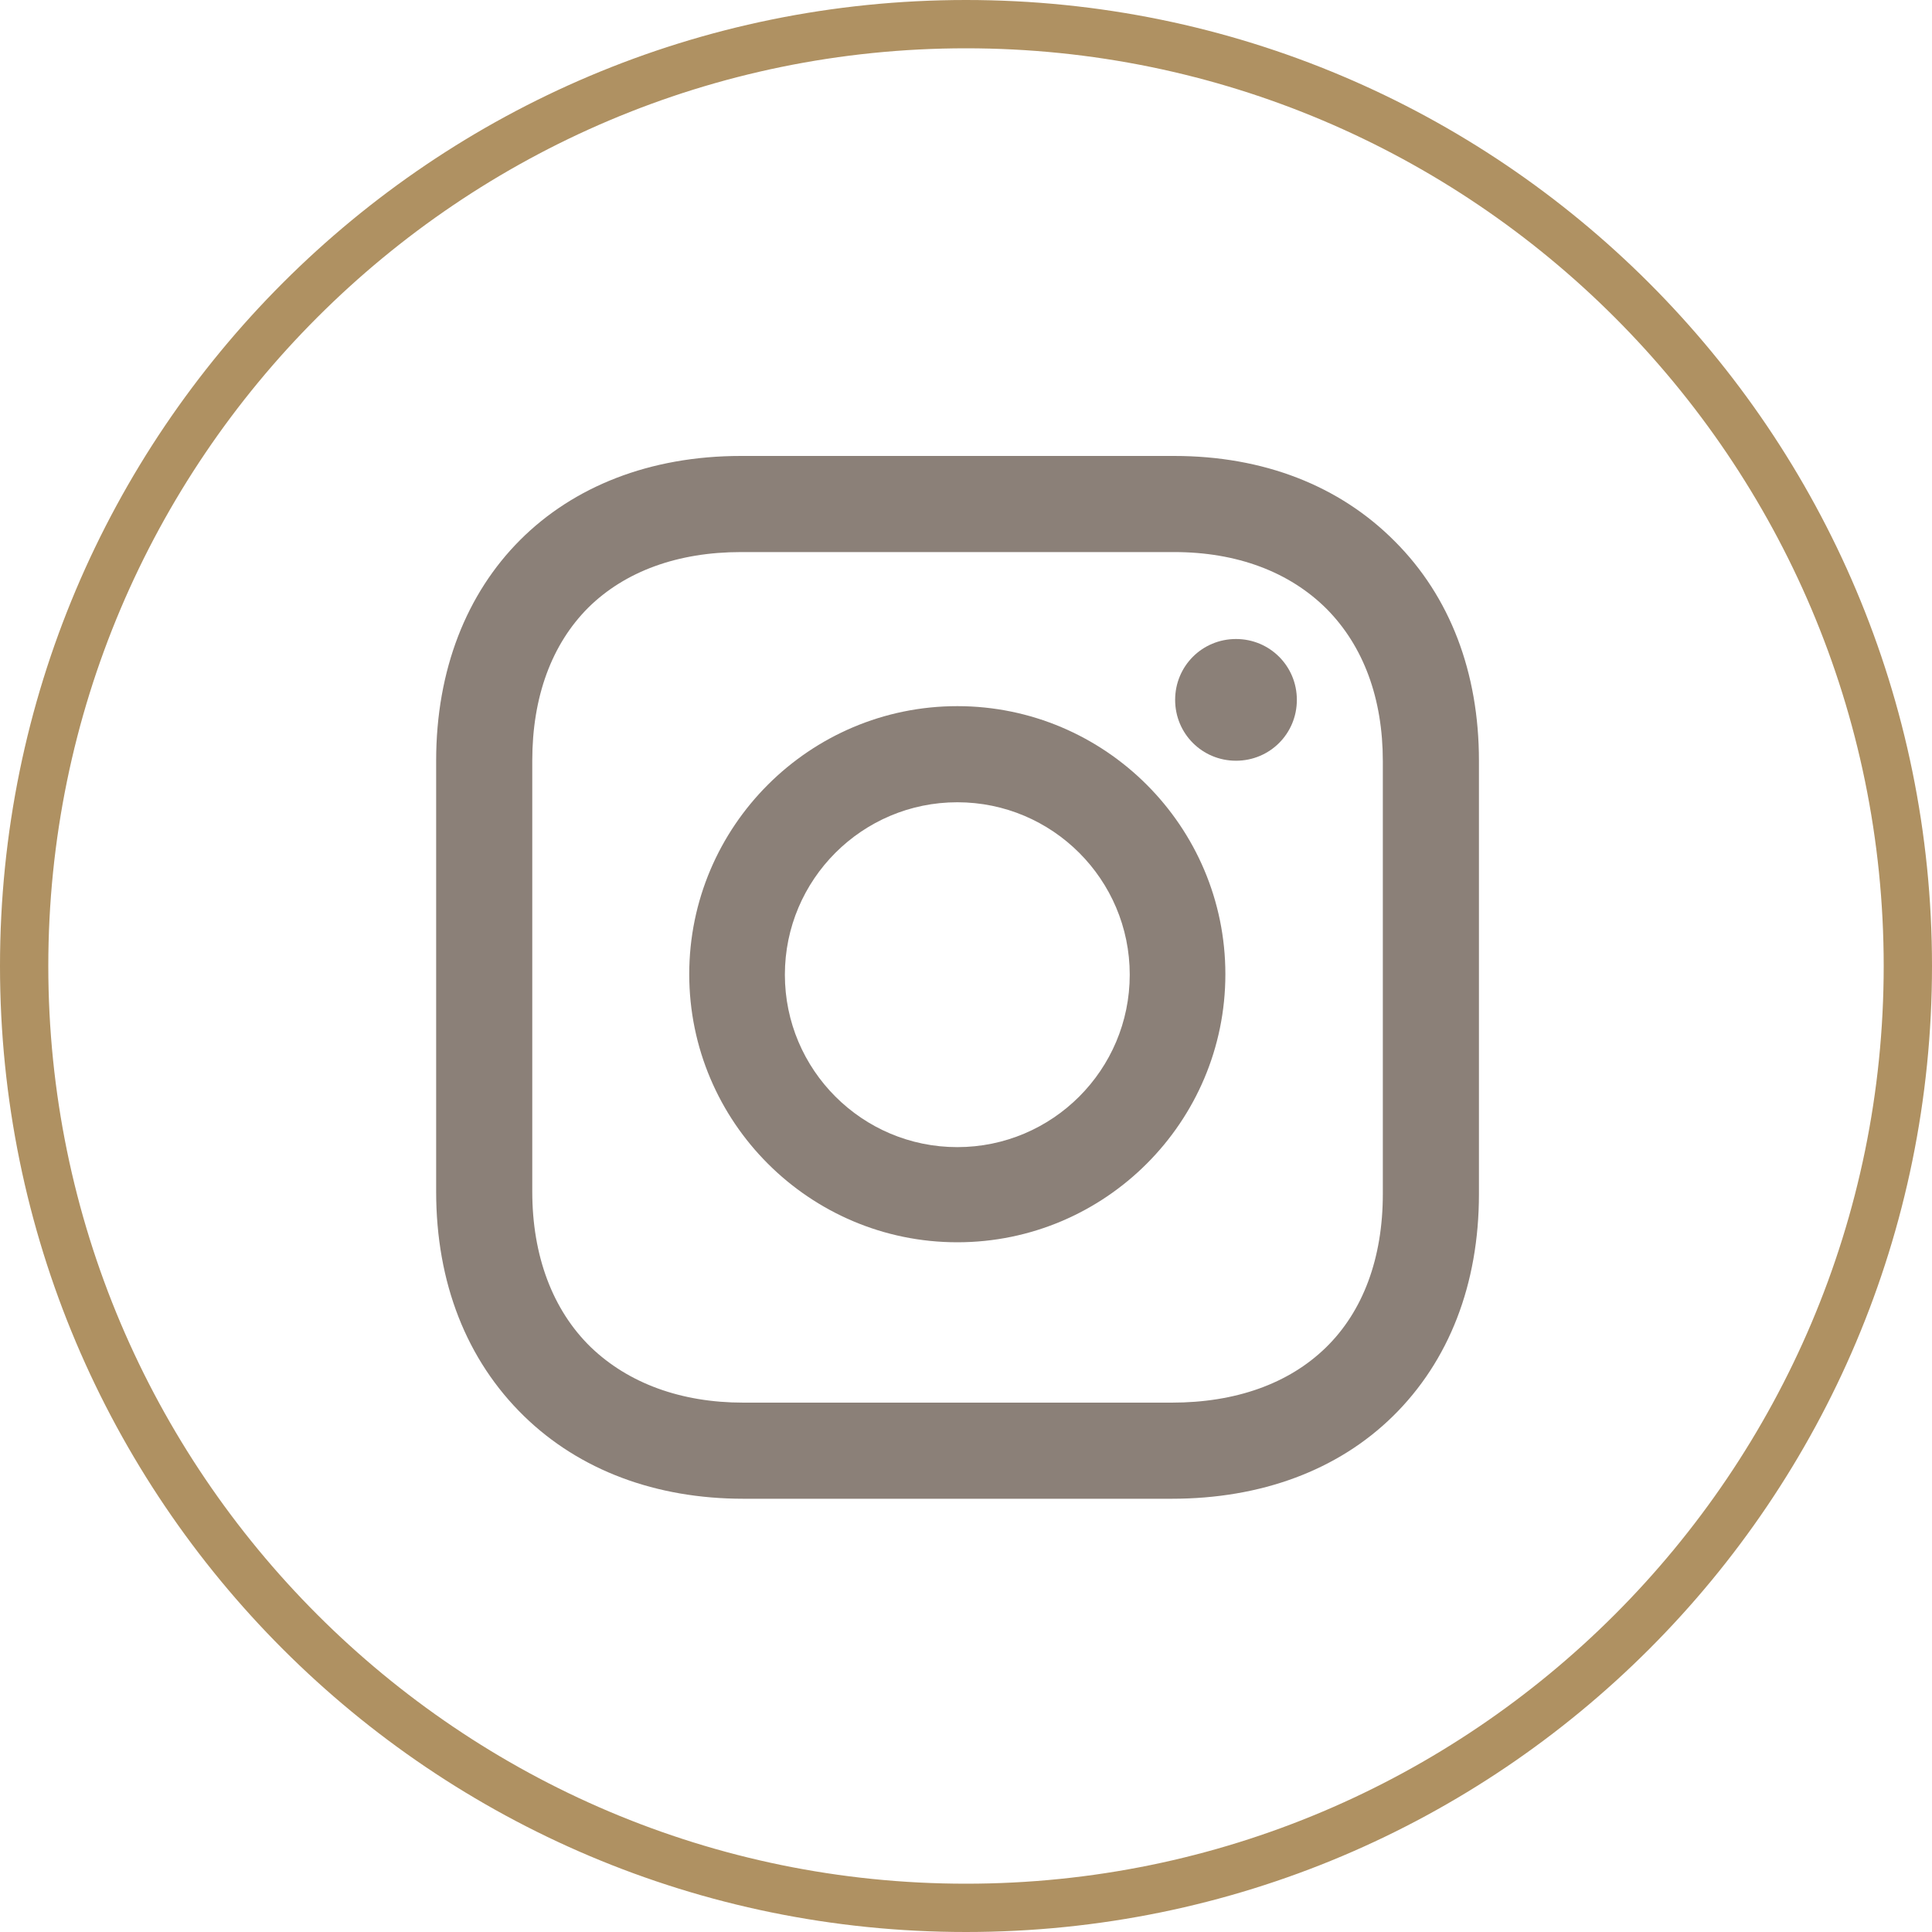 <?xml version="1.0" encoding="UTF-8"?> <svg xmlns="http://www.w3.org/2000/svg" id="Layer_2" width="40" height="40" viewBox="0 0 40 40"><g id="footer"><path d="M19.82,14.62c-3.06,0-5.55,2.49-5.55,5.55s2.49,5.55,5.55,5.55,5.55-2.49,5.55-5.55-2.49-5.55-5.55-5.55ZM19.82,23.75c-1.97,0-3.57-1.6-3.57-3.57s1.6-3.57,3.57-3.57,3.57,1.6,3.57,3.57-1.6,3.57-3.57,3.57Z" fill="#8b8078"></path><path d="M28.88,11.21c-1.15-1.16-2.73-1.77-4.57-1.77h-8.97c-3.78,0-6.31,2.54-6.31,6.31v8.92c0,1.89.63,3.49,1.82,4.65,1.15,1.12,2.73,1.71,4.54,1.71h8.87c1.85,0,3.44-.59,4.58-1.71,1.16-1.14,1.78-2.73,1.78-4.6v-8.97c0-1.83-.6-3.4-1.74-4.54ZM28.63,24.72c0,1.33-.41,2.43-1.18,3.18-.77.75-1.87,1.14-3.19,1.14h-8.87c-1.29,0-2.38-.4-3.16-1.15-.79-.77-1.21-1.89-1.21-3.22v-8.92c0-1.32.4-2.41,1.16-3.17.76-.75,1.85-1.15,3.16-1.15h8.97c1.3,0,2.39.41,3.16,1.18.76.77,1.16,1.85,1.16,3.15v8.97Z" fill="#8b8078"></path><path d="M25.59,15.75c-.7,0-1.26-.56-1.26-1.26s.56-1.26,1.26-1.26,1.26.56,1.26,1.26-.56,1.26-1.26,1.26Z" fill="#8b8078"></path><path d="M20,1c10.48,0,19,8.52,19,19s-8.52,19-19,19S1,30.48,1,20,9.52,1,20,1M20,0C8.95,0,0,8.95,0,20s8.95,20,20,20,20-8.95,20-20S31.04,0,20,0h0Z" fill="#af9162"></path></g></svg> 